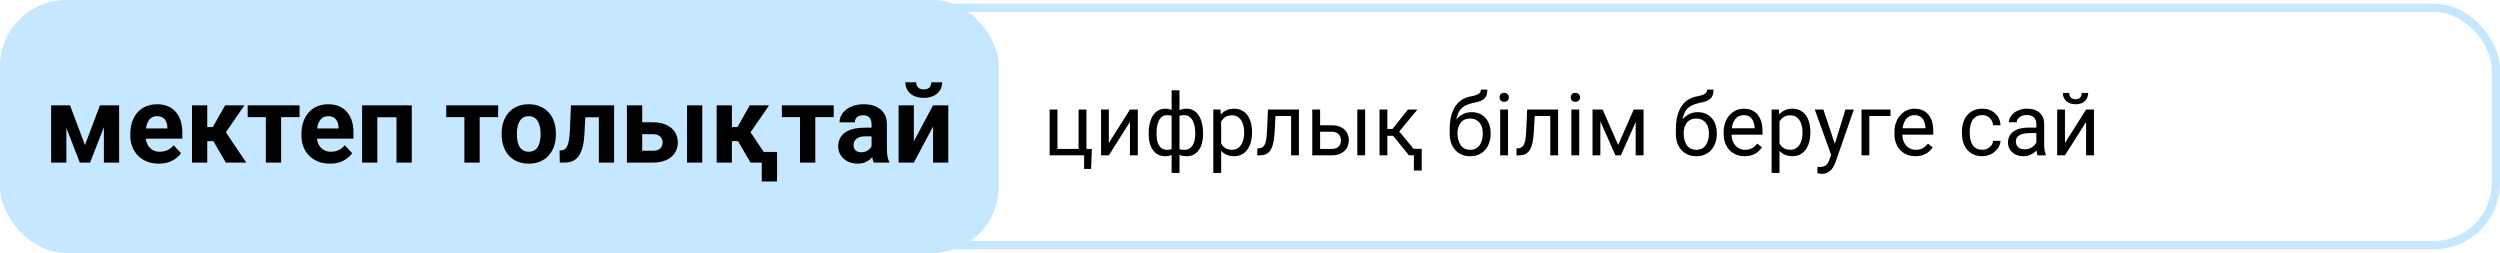 <?xml version="1.0" encoding="UTF-8"?> <svg xmlns="http://www.w3.org/2000/svg" width="692" height="70" viewBox="0 0 692 70" fill="none"><rect x="1.147" y="2.147" width="689.706" height="65.706" rx="17.204" stroke="#C5E7FF" stroke-width="2.294"></rect><rect width="276.469" height="70" rx="18.351" fill="#C5E7FF"></rect><path d="M23.514 40.151L27.674 29.15H31.116L24.935 45H22.093L15.94 29.15H19.383L23.514 40.151ZM18.372 29.15V45H14.153V29.15H18.372ZM28.758 45V29.15H32.977V45H28.758ZM43.963 45.293C42.732 45.293 41.629 45.098 40.652 44.707C39.676 44.307 38.846 43.755 38.162 43.052C37.488 42.349 36.971 41.533 36.609 40.605C36.248 39.668 36.067 38.672 36.067 37.617V37.031C36.067 35.83 36.238 34.731 36.58 33.735C36.922 32.739 37.41 31.875 38.045 31.143C38.69 30.41 39.471 29.849 40.389 29.458C41.307 29.058 42.342 28.857 43.494 28.857C44.617 28.857 45.613 29.043 46.482 29.414C47.352 29.785 48.079 30.312 48.665 30.996C49.261 31.68 49.71 32.5 50.013 33.457C50.315 34.404 50.467 35.459 50.467 36.621V38.379H37.869V35.566H46.321V35.244C46.321 34.658 46.214 34.136 45.999 33.677C45.794 33.208 45.481 32.837 45.062 32.563C44.642 32.29 44.105 32.153 43.45 32.153C42.894 32.153 42.415 32.275 42.015 32.52C41.614 32.764 41.287 33.105 41.033 33.545C40.789 33.984 40.603 34.502 40.477 35.098C40.359 35.684 40.301 36.328 40.301 37.031V37.617C40.301 38.252 40.389 38.838 40.565 39.375C40.75 39.912 41.009 40.376 41.341 40.767C41.683 41.157 42.093 41.46 42.571 41.675C43.06 41.89 43.611 41.997 44.227 41.997C44.988 41.997 45.696 41.851 46.351 41.558C47.015 41.255 47.586 40.801 48.065 40.195L50.115 42.422C49.783 42.9 49.329 43.359 48.753 43.799C48.187 44.238 47.503 44.6 46.702 44.883C45.901 45.156 44.988 45.293 43.963 45.293ZM57.366 29.15V45H53.148V29.15H57.366ZM67.664 29.15L60.838 39.067H56.619L56.106 35.171H58.904L62.317 29.15H67.664ZM62.508 45L58.611 38.306L62.288 36.27L68.162 45H62.508ZM77.815 29.15V45H73.582V29.15H77.815ZM82.913 29.15V32.417H68.558V29.15H82.913ZM91.336 45.293C90.106 45.293 89.002 45.098 88.025 44.707C87.049 44.307 86.219 43.755 85.535 43.052C84.861 42.349 84.344 41.533 83.982 40.605C83.621 39.668 83.44 38.672 83.44 37.617V37.031C83.44 35.83 83.611 34.731 83.953 33.735C84.295 32.739 84.783 31.875 85.418 31.143C86.062 30.41 86.844 29.849 87.762 29.458C88.68 29.058 89.715 28.857 90.867 28.857C91.99 28.857 92.986 29.043 93.856 29.414C94.725 29.785 95.452 30.312 96.038 30.996C96.634 31.68 97.083 32.5 97.386 33.457C97.689 34.404 97.84 35.459 97.84 36.621V38.379H85.242V35.566H93.694V35.244C93.694 34.658 93.587 34.136 93.372 33.677C93.167 33.208 92.855 32.837 92.435 32.563C92.015 32.29 91.478 32.153 90.823 32.153C90.267 32.153 89.788 32.275 89.388 32.52C88.987 32.764 88.66 33.105 88.406 33.545C88.162 33.984 87.977 34.502 87.85 35.098C87.732 35.684 87.674 36.328 87.674 37.031V37.617C87.674 38.252 87.762 38.838 87.938 39.375C88.123 39.912 88.382 40.376 88.714 40.767C89.056 41.157 89.466 41.46 89.944 41.675C90.433 41.89 90.984 41.997 91.6 41.997C92.361 41.997 93.069 41.851 93.724 41.558C94.388 41.255 94.959 40.801 95.438 40.195L97.488 42.422C97.156 42.9 96.702 43.359 96.126 43.799C95.56 44.238 94.876 44.6 94.075 44.883C93.274 45.156 92.361 45.293 91.336 45.293ZM110.906 29.15V32.461H103.23V29.15H110.906ZM104.446 29.15V45H100.228V29.15H104.446ZM113.982 29.15V45H109.749V29.15H113.982ZM132.776 29.15V45H128.543V29.15H132.776ZM137.874 29.15V32.417H123.519V29.15H137.874ZM138.855 37.236V36.929C138.855 35.767 139.021 34.697 139.354 33.721C139.686 32.734 140.169 31.88 140.804 31.157C141.438 30.435 142.22 29.873 143.147 29.473C144.075 29.062 145.14 28.857 146.341 28.857C147.542 28.857 148.611 29.062 149.549 29.473C150.486 29.873 151.272 30.435 151.907 31.157C152.552 31.88 153.04 32.734 153.372 33.721C153.704 34.697 153.87 35.767 153.87 36.929V37.236C153.87 38.389 153.704 39.458 153.372 40.444C153.04 41.421 152.552 42.275 151.907 43.008C151.272 43.73 150.491 44.292 149.563 44.692C148.636 45.093 147.571 45.293 146.37 45.293C145.169 45.293 144.1 45.093 143.162 44.692C142.234 44.292 141.448 43.73 140.804 43.008C140.169 42.275 139.686 41.421 139.354 40.444C139.021 39.458 138.855 38.389 138.855 37.236ZM143.074 36.929V37.236C143.074 37.9 143.133 38.52 143.25 39.097C143.367 39.673 143.553 40.181 143.807 40.62C144.07 41.05 144.412 41.387 144.832 41.631C145.252 41.875 145.765 41.997 146.37 41.997C146.956 41.997 147.459 41.875 147.879 41.631C148.299 41.387 148.636 41.05 148.89 40.62C149.144 40.181 149.329 39.673 149.446 39.097C149.573 38.52 149.637 37.9 149.637 37.236V36.929C149.637 36.284 149.573 35.679 149.446 35.112C149.329 34.536 149.139 34.028 148.875 33.589C148.621 33.14 148.284 32.788 147.864 32.534C147.444 32.28 146.937 32.153 146.341 32.153C145.745 32.153 145.237 32.28 144.817 32.534C144.407 32.788 144.07 33.14 143.807 33.589C143.553 34.028 143.367 34.536 143.25 35.112C143.133 35.679 143.074 36.284 143.074 36.929ZM166.893 29.15V32.461H159.1V29.15H166.893ZM169.983 29.15V45H165.765V29.15H169.983ZM158.045 29.15H162.19L161.766 37.148C161.707 38.291 161.585 39.297 161.399 40.166C161.214 41.035 160.965 41.777 160.652 42.393C160.35 43.008 159.983 43.511 159.554 43.901C159.134 44.282 158.641 44.56 158.074 44.736C157.518 44.912 156.902 45 156.229 45H154.939L154.896 41.675L155.438 41.616C155.75 41.587 156.023 41.499 156.258 41.352C156.502 41.196 156.707 40.977 156.873 40.693C157.049 40.4 157.195 40.034 157.312 39.595C157.43 39.145 157.522 38.618 157.591 38.013C157.669 37.407 157.723 36.709 157.752 35.918L158.045 29.15ZM176.165 33.852H180.765C182.21 33.852 183.44 34.092 184.456 34.57C185.481 35.039 186.263 35.693 186.8 36.533C187.347 37.373 187.62 38.345 187.62 39.448C187.62 40.249 187.464 40.991 187.151 41.675C186.849 42.349 186.404 42.935 185.818 43.433C185.232 43.931 184.515 44.316 183.665 44.59C182.815 44.863 181.849 45 180.765 45H173.528V29.15H177.762V41.719H180.765C181.399 41.719 181.907 41.616 182.288 41.411C182.679 41.196 182.962 40.918 183.138 40.576C183.323 40.234 183.416 39.863 183.416 39.463C183.416 39.043 183.323 38.662 183.138 38.32C182.962 37.969 182.679 37.685 182.288 37.471C181.907 37.256 181.399 37.148 180.765 37.148H176.165V33.852ZM194.388 29.15V45H190.169V29.15H194.388ZM202.591 29.15V45H198.372V29.15H202.591ZM212.889 29.15L206.062 39.067H201.844L201.331 35.171H204.129L207.542 29.15H212.889ZM207.732 45L203.836 38.306L207.513 36.27L213.387 45H207.732ZM215.086 42.056V50.23H210.853V42.056H215.086ZM225.677 29.15V45H221.443V29.15H225.677ZM230.774 29.15V32.417H216.419V29.15H230.774ZM241.248 41.426V34.365C241.248 33.857 241.165 33.423 240.999 33.062C240.833 32.69 240.574 32.402 240.223 32.197C239.881 31.992 239.437 31.89 238.89 31.89C238.421 31.89 238.016 31.973 237.674 32.139C237.332 32.295 237.068 32.524 236.883 32.827C236.697 33.12 236.604 33.467 236.604 33.867H232.386C232.386 33.193 232.542 32.554 232.854 31.948C233.167 31.343 233.621 30.811 234.217 30.352C234.812 29.883 235.521 29.517 236.341 29.253C237.171 28.989 238.099 28.857 239.124 28.857C240.354 28.857 241.448 29.062 242.405 29.473C243.362 29.883 244.114 30.498 244.661 31.318C245.218 32.139 245.496 33.164 245.496 34.395V41.177C245.496 42.046 245.55 42.759 245.657 43.315C245.765 43.862 245.921 44.341 246.126 44.751V45H241.863C241.658 44.57 241.502 44.033 241.395 43.389C241.297 42.734 241.248 42.08 241.248 41.426ZM241.805 35.347L241.834 37.734H239.476C238.919 37.734 238.436 37.798 238.025 37.925C237.615 38.052 237.278 38.232 237.015 38.467C236.751 38.691 236.556 38.955 236.429 39.258C236.312 39.56 236.253 39.893 236.253 40.254C236.253 40.615 236.336 40.942 236.502 41.235C236.668 41.519 236.907 41.743 237.22 41.909C237.532 42.065 237.898 42.144 238.318 42.144C238.953 42.144 239.505 42.017 239.974 41.763C240.442 41.509 240.804 41.196 241.058 40.825C241.321 40.454 241.458 40.102 241.468 39.77L242.581 41.558C242.425 41.958 242.21 42.373 241.937 42.803C241.673 43.232 241.336 43.638 240.926 44.019C240.516 44.39 240.022 44.697 239.446 44.941C238.87 45.176 238.187 45.293 237.396 45.293C236.39 45.293 235.477 45.093 234.656 44.692C233.846 44.282 233.201 43.721 232.723 43.008C232.254 42.285 232.02 41.465 232.02 40.547C232.02 39.717 232.176 38.98 232.488 38.335C232.801 37.69 233.26 37.148 233.865 36.709C234.48 36.26 235.247 35.923 236.165 35.698C237.083 35.464 238.147 35.347 239.358 35.347H241.805ZM252.952 39.111L258.27 29.15H262.488V45H258.27V35.024L252.952 45H248.733V29.15H252.952V39.111ZM257.786 22.778H260.789C260.789 23.618 260.579 24.365 260.159 25.02C259.749 25.664 259.163 26.172 258.401 26.543C257.64 26.904 256.741 27.085 255.706 27.085C254.134 27.085 252.889 26.685 251.971 25.884C251.062 25.083 250.608 24.048 250.608 22.778H253.597C253.597 23.286 253.753 23.74 254.065 24.141C254.388 24.541 254.935 24.741 255.706 24.741C256.468 24.741 257.005 24.541 257.317 24.141C257.63 23.74 257.786 23.286 257.786 22.778Z" fill="black"></path><path d="M290.543 43V30.32H292.711V41.219H298.547V30.32H300.727V43H290.543ZM302.227 41.219L302.016 46.762H300.082V43H298.43V41.219H302.227ZM306.926 39.566L312.773 30.32H314.953V43H312.773V33.754L306.926 43H304.77V30.32H306.926V39.566ZM333.012 36.883V37.129C333.012 38.02 332.914 38.84 332.719 39.59C332.523 40.332 332.23 40.977 331.84 41.523C331.457 42.07 330.98 42.496 330.41 42.801C329.84 43.098 329.18 43.246 328.43 43.246C327.812 43.246 327.27 43.164 326.801 43C326.332 42.828 325.934 42.582 325.605 42.262C325.285 41.941 325.027 41.559 324.832 41.113C324.645 40.66 324.516 40.152 324.445 39.59V33.965C324.516 33.363 324.645 32.824 324.832 32.348C325.027 31.871 325.285 31.465 325.605 31.129C325.934 30.793 326.328 30.535 326.789 30.355C327.25 30.176 327.789 30.086 328.406 30.086C329.016 30.086 329.562 30.195 330.047 30.414C330.539 30.625 330.969 30.93 331.336 31.328C331.711 31.727 332.02 32.207 332.262 32.77C332.512 33.324 332.699 33.949 332.824 34.645C332.949 35.34 333.012 36.086 333.012 36.883ZM330.844 37.129V36.883C330.844 36.336 330.805 35.816 330.727 35.324C330.656 34.824 330.543 34.367 330.387 33.953C330.238 33.531 330.043 33.164 329.801 32.852C329.559 32.539 329.266 32.297 328.922 32.125C328.586 31.953 328.199 31.867 327.762 31.867C327.293 31.867 326.902 31.926 326.59 32.043C326.285 32.16 326.047 32.316 325.875 32.512C325.703 32.699 325.578 32.898 325.5 33.109V40.457C325.594 40.629 325.73 40.793 325.91 40.949C326.09 41.098 326.332 41.223 326.637 41.324C326.941 41.418 327.324 41.465 327.785 41.465C328.332 41.465 328.797 41.355 329.18 41.137C329.57 40.91 329.887 40.598 330.129 40.199C330.379 39.801 330.559 39.34 330.668 38.816C330.785 38.293 330.844 37.73 330.844 37.129ZM317.953 37.129V36.883C317.953 36.086 318.016 35.34 318.141 34.645C318.266 33.949 318.453 33.324 318.703 32.77C318.953 32.207 319.262 31.727 319.629 31.328C320.004 30.93 320.434 30.625 320.918 30.414C321.41 30.195 321.961 30.086 322.57 30.086C323.172 30.086 323.695 30.176 324.141 30.355C324.594 30.535 324.977 30.793 325.289 31.129C325.602 31.465 325.852 31.871 326.039 32.348C326.227 32.824 326.359 33.363 326.438 33.965V39.367C326.367 39.961 326.238 40.496 326.051 40.973C325.863 41.449 325.613 41.859 325.301 42.203C324.988 42.539 324.602 42.797 324.141 42.977C323.688 43.156 323.156 43.246 322.547 43.246C321.797 43.246 321.137 43.098 320.566 42.801C319.996 42.496 319.516 42.07 319.125 41.523C318.742 40.977 318.449 40.332 318.246 39.59C318.051 38.84 317.953 38.02 317.953 37.129ZM320.133 36.883V37.129C320.133 37.73 320.184 38.293 320.285 38.816C320.395 39.34 320.562 39.801 320.789 40.199C321.023 40.598 321.328 40.91 321.703 41.137C322.078 41.355 322.539 41.465 323.086 41.465C323.555 41.465 323.941 41.406 324.246 41.289C324.551 41.172 324.793 41.02 324.973 40.832C325.152 40.645 325.289 40.449 325.383 40.246V33.109C325.305 32.898 325.176 32.699 324.996 32.512C324.824 32.316 324.586 32.16 324.281 32.043C323.977 31.926 323.586 31.867 323.109 31.867C322.562 31.867 322.098 32 321.715 32.266C321.332 32.531 321.023 32.895 320.789 33.355C320.562 33.816 320.395 34.352 320.285 34.961C320.184 35.562 320.133 36.203 320.133 36.883ZM324.305 47.875V25H326.484V47.875H324.305ZM338.016 32.758V47.875H335.836V30.32H337.828L338.016 32.758ZM346.559 36.555V36.801C346.559 37.723 346.449 38.578 346.23 39.367C346.012 40.148 345.691 40.828 345.27 41.406C344.855 41.984 344.344 42.434 343.734 42.754C343.125 43.074 342.426 43.234 341.637 43.234C340.832 43.234 340.121 43.102 339.504 42.836C338.887 42.57 338.363 42.184 337.934 41.676C337.504 41.168 337.16 40.559 336.902 39.848C336.652 39.137 336.48 38.336 336.387 37.445V36.133C336.48 35.195 336.656 34.355 336.914 33.613C337.172 32.871 337.512 32.238 337.934 31.715C338.363 31.184 338.883 30.781 339.492 30.508C340.102 30.227 340.805 30.086 341.602 30.086C342.398 30.086 343.105 30.242 343.723 30.555C344.34 30.859 344.859 31.297 345.281 31.867C345.703 32.438 346.02 33.121 346.23 33.918C346.449 34.707 346.559 35.586 346.559 36.555ZM344.379 36.801V36.555C344.379 35.922 344.312 35.328 344.18 34.773C344.047 34.211 343.84 33.719 343.559 33.297C343.285 32.867 342.934 32.531 342.504 32.289C342.074 32.039 341.562 31.914 340.969 31.914C340.422 31.914 339.945 32.008 339.539 32.195C339.141 32.383 338.801 32.637 338.52 32.957C338.238 33.27 338.008 33.629 337.828 34.035C337.656 34.434 337.527 34.848 337.441 35.277V38.312C337.598 38.859 337.816 39.375 338.098 39.859C338.379 40.336 338.754 40.723 339.223 41.02C339.691 41.309 340.281 41.453 340.992 41.453C341.578 41.453 342.082 41.332 342.504 41.09C342.934 40.84 343.285 40.5 343.559 40.07C343.84 39.641 344.047 39.148 344.18 38.594C344.312 38.031 344.379 37.434 344.379 36.801ZM357.633 30.32V32.113H351.504V30.32H357.633ZM359.543 30.32V43H357.375V30.32H359.543ZM350.977 30.32H353.156L352.828 36.438C352.773 37.383 352.684 38.219 352.559 38.945C352.441 39.664 352.277 40.281 352.066 40.797C351.863 41.312 351.605 41.734 351.293 42.062C350.988 42.383 350.621 42.621 350.191 42.777C349.762 42.926 349.266 43 348.703 43H348.023V41.09L348.492 41.055C348.828 41.031 349.113 40.953 349.348 40.82C349.59 40.688 349.793 40.492 349.957 40.234C350.121 39.969 350.254 39.629 350.355 39.215C350.465 38.801 350.547 38.309 350.602 37.738C350.664 37.168 350.711 36.504 350.742 35.746L350.977 30.32ZM364.816 34.68H368.625C369.648 34.68 370.512 34.859 371.215 35.219C371.918 35.57 372.449 36.059 372.809 36.684C373.176 37.301 373.359 38.004 373.359 38.793C373.359 39.379 373.258 39.93 373.055 40.445C372.852 40.953 372.547 41.398 372.141 41.781C371.742 42.164 371.246 42.465 370.652 42.684C370.066 42.895 369.391 43 368.625 43H363.234V30.32H365.402V41.219H368.625C369.25 41.219 369.75 41.105 370.125 40.879C370.5 40.652 370.77 40.359 370.934 40C371.098 39.641 371.18 39.266 371.18 38.875C371.18 38.492 371.098 38.117 370.934 37.75C370.77 37.383 370.5 37.078 370.125 36.836C369.75 36.586 369.25 36.461 368.625 36.461H364.816V34.68ZM377.871 30.32V43H375.703V30.32H377.871ZM384.023 30.32V43H381.855V30.32H384.023ZM392.344 30.32L386.332 37.586H383.297L382.969 35.688H385.453L389.707 30.32H392.344ZM390.012 43L385.348 37.258L386.742 35.688L392.766 43H390.012ZM393.527 41.195V47.207H391.359V41.195H393.527ZM409.91 24.801H411.691C411.691 25.566 411.574 26.176 411.34 26.629C411.105 27.074 410.785 27.418 410.379 27.66C409.98 27.902 409.527 28.086 409.02 28.211C408.52 28.336 408 28.457 407.461 28.574C406.789 28.715 406.164 28.938 405.586 29.242C405.016 29.539 404.523 29.961 404.109 30.508C403.703 31.055 403.402 31.766 403.207 32.641C403.02 33.516 402.969 34.598 403.055 35.887V36.965H401.273V35.887C401.273 34.441 401.41 33.18 401.684 32.102C401.965 31.023 402.359 30.113 402.867 29.371C403.375 28.629 403.977 28.039 404.672 27.602C405.375 27.164 406.148 26.863 406.992 26.699C407.602 26.582 408.125 26.457 408.562 26.324C409 26.184 409.332 25.996 409.559 25.762C409.793 25.527 409.91 25.207 409.91 24.801ZM407.344 31.047C408.172 31.047 408.91 31.191 409.559 31.48C410.207 31.77 410.758 32.172 411.211 32.688C411.664 33.203 412.008 33.812 412.242 34.516C412.484 35.211 412.605 35.969 412.605 36.789V37.047C412.605 37.93 412.477 38.75 412.219 39.508C411.969 40.258 411.598 40.914 411.105 41.477C410.621 42.031 410.027 42.465 409.324 42.777C408.629 43.09 407.836 43.246 406.945 43.246C406.055 43.246 405.258 43.09 404.555 42.777C403.859 42.465 403.266 42.031 402.773 41.477C402.281 40.914 401.906 40.258 401.648 39.508C401.398 38.75 401.273 37.93 401.273 37.047V36.789C401.273 36.594 401.309 36.402 401.379 36.215C401.449 36.027 401.535 35.836 401.637 35.641C401.746 35.445 401.844 35.238 401.93 35.02C402.219 34.316 402.613 33.664 403.113 33.062C403.621 32.461 404.227 31.977 404.93 31.609C405.641 31.234 406.445 31.047 407.344 31.047ZM406.922 32.816C406.125 32.816 405.469 33 404.953 33.367C404.445 33.734 404.066 34.223 403.816 34.832C403.566 35.434 403.441 36.086 403.441 36.789V37.047C403.441 37.641 403.512 38.203 403.652 38.734C403.793 39.266 404.004 39.738 404.285 40.152C404.574 40.559 404.938 40.879 405.375 41.113C405.82 41.348 406.344 41.465 406.945 41.465C407.547 41.465 408.066 41.348 408.504 41.113C408.941 40.879 409.301 40.559 409.582 40.152C409.863 39.738 410.074 39.266 410.215 38.734C410.355 38.203 410.426 37.641 410.426 37.047V36.789C410.426 36.258 410.355 35.754 410.215 35.277C410.074 34.801 409.859 34.379 409.57 34.012C409.289 33.645 408.926 33.355 408.48 33.145C408.043 32.926 407.523 32.816 406.922 32.816ZM417.422 30.32V43H415.242V30.32H417.422ZM415.078 26.957C415.078 26.605 415.184 26.309 415.395 26.066C415.613 25.824 415.934 25.703 416.355 25.703C416.77 25.703 417.086 25.824 417.305 26.066C417.531 26.309 417.645 26.605 417.645 26.957C417.645 27.293 417.531 27.582 417.305 27.824C417.086 28.059 416.77 28.176 416.355 28.176C415.934 28.176 415.613 28.059 415.395 27.824C415.184 27.582 415.078 27.293 415.078 26.957ZM429.375 30.32V32.113H423.246V30.32H429.375ZM431.285 30.32V43H429.117V30.32H431.285ZM422.719 30.32H424.898L424.57 36.438C424.516 37.383 424.426 38.219 424.301 38.945C424.184 39.664 424.02 40.281 423.809 40.797C423.605 41.312 423.348 41.734 423.035 42.062C422.73 42.383 422.363 42.621 421.934 42.777C421.504 42.926 421.008 43 420.445 43H419.766V41.09L420.234 41.055C420.57 41.031 420.855 40.953 421.09 40.82C421.332 40.688 421.535 40.492 421.699 40.234C421.863 39.969 421.996 39.629 422.098 39.215C422.207 38.801 422.289 38.309 422.344 37.738C422.406 37.168 422.453 36.504 422.484 35.746L422.719 30.32ZM437.133 30.32V43H434.953V30.32H437.133ZM434.789 26.957C434.789 26.605 434.895 26.309 435.105 26.066C435.324 25.824 435.645 25.703 436.066 25.703C436.48 25.703 436.797 25.824 437.016 26.066C437.242 26.309 437.355 26.605 437.355 26.957C437.355 27.293 437.242 27.582 437.016 27.824C436.797 28.059 436.48 28.176 436.066 28.176C435.645 28.176 435.324 28.059 435.105 27.824C434.895 27.582 434.789 27.293 434.789 26.957ZM447.902 40.117L452.215 30.32H454.301L448.652 43H447.152L441.527 30.32H443.613L447.902 40.117ZM442.98 30.32V43H440.812V30.32H442.98ZM452.754 43V30.32H454.934V43H452.754ZM472.512 24.801H474.293C474.293 25.566 474.176 26.176 473.941 26.629C473.707 27.074 473.387 27.418 472.98 27.66C472.582 27.902 472.129 28.086 471.621 28.211C471.121 28.336 470.602 28.457 470.062 28.574C469.391 28.715 468.766 28.938 468.188 29.242C467.617 29.539 467.125 29.961 466.711 30.508C466.305 31.055 466.004 31.766 465.809 32.641C465.621 33.516 465.57 34.598 465.656 35.887V36.965H463.875V35.887C463.875 34.441 464.012 33.18 464.285 32.102C464.566 31.023 464.961 30.113 465.469 29.371C465.977 28.629 466.578 28.039 467.273 27.602C467.977 27.164 468.75 26.863 469.594 26.699C470.203 26.582 470.727 26.457 471.164 26.324C471.602 26.184 471.934 25.996 472.16 25.762C472.395 25.527 472.512 25.207 472.512 24.801ZM469.945 31.047C470.773 31.047 471.512 31.191 472.16 31.48C472.809 31.77 473.359 32.172 473.812 32.688C474.266 33.203 474.609 33.812 474.844 34.516C475.086 35.211 475.207 35.969 475.207 36.789V37.047C475.207 37.93 475.078 38.75 474.82 39.508C474.57 40.258 474.199 40.914 473.707 41.477C473.223 42.031 472.629 42.465 471.926 42.777C471.23 43.09 470.438 43.246 469.547 43.246C468.656 43.246 467.859 43.09 467.156 42.777C466.461 42.465 465.867 42.031 465.375 41.477C464.883 40.914 464.508 40.258 464.25 39.508C464 38.75 463.875 37.93 463.875 37.047V36.789C463.875 36.594 463.91 36.402 463.98 36.215C464.051 36.027 464.137 35.836 464.238 35.641C464.348 35.445 464.445 35.238 464.531 35.02C464.82 34.316 465.215 33.664 465.715 33.062C466.223 32.461 466.828 31.977 467.531 31.609C468.242 31.234 469.047 31.047 469.945 31.047ZM469.523 32.816C468.727 32.816 468.07 33 467.555 33.367C467.047 33.734 466.668 34.223 466.418 34.832C466.168 35.434 466.043 36.086 466.043 36.789V37.047C466.043 37.641 466.113 38.203 466.254 38.734C466.395 39.266 466.605 39.738 466.887 40.152C467.176 40.559 467.539 40.879 467.977 41.113C468.422 41.348 468.945 41.465 469.547 41.465C470.148 41.465 470.668 41.348 471.105 41.113C471.543 40.879 471.902 40.559 472.184 40.152C472.465 39.738 472.676 39.266 472.816 38.734C472.957 38.203 473.027 37.641 473.027 37.047V36.789C473.027 36.258 472.957 35.754 472.816 35.277C472.676 34.801 472.461 34.379 472.172 34.012C471.891 33.645 471.527 33.355 471.082 33.145C470.645 32.926 470.125 32.816 469.523 32.816ZM482.93 43.234C482.047 43.234 481.246 43.086 480.527 42.789C479.816 42.484 479.203 42.059 478.688 41.512C478.18 40.965 477.789 40.316 477.516 39.566C477.242 38.816 477.105 37.996 477.105 37.105V36.613C477.105 35.582 477.258 34.664 477.562 33.859C477.867 33.047 478.281 32.359 478.805 31.797C479.328 31.234 479.922 30.809 480.586 30.52C481.25 30.23 481.938 30.086 482.648 30.086C483.555 30.086 484.336 30.242 484.992 30.555C485.656 30.867 486.199 31.305 486.621 31.867C487.043 32.422 487.355 33.078 487.559 33.836C487.762 34.586 487.863 35.406 487.863 36.297V37.27H478.395V35.5H485.695V35.336C485.664 34.773 485.547 34.227 485.344 33.695C485.148 33.164 484.836 32.727 484.406 32.383C483.977 32.039 483.391 31.867 482.648 31.867C482.156 31.867 481.703 31.973 481.289 32.184C480.875 32.387 480.52 32.691 480.223 33.098C479.926 33.504 479.695 34 479.531 34.586C479.367 35.172 479.285 35.848 479.285 36.613V37.105C479.285 37.707 479.367 38.273 479.531 38.805C479.703 39.328 479.949 39.789 480.27 40.188C480.598 40.586 480.992 40.898 481.453 41.125C481.922 41.352 482.453 41.465 483.047 41.465C483.812 41.465 484.461 41.309 484.992 40.996C485.523 40.684 485.988 40.266 486.387 39.742L487.699 40.785C487.426 41.199 487.078 41.594 486.656 41.969C486.234 42.344 485.715 42.648 485.098 42.883C484.488 43.117 483.766 43.234 482.93 43.234ZM492.562 32.758V47.875H490.383V30.32H492.375L492.562 32.758ZM501.105 36.555V36.801C501.105 37.723 500.996 38.578 500.777 39.367C500.559 40.148 500.238 40.828 499.816 41.406C499.402 41.984 498.891 42.434 498.281 42.754C497.672 43.074 496.973 43.234 496.184 43.234C495.379 43.234 494.668 43.102 494.051 42.836C493.434 42.57 492.91 42.184 492.48 41.676C492.051 41.168 491.707 40.559 491.449 39.848C491.199 39.137 491.027 38.336 490.934 37.445V36.133C491.027 35.195 491.203 34.355 491.461 33.613C491.719 32.871 492.059 32.238 492.48 31.715C492.91 31.184 493.43 30.781 494.039 30.508C494.648 30.227 495.352 30.086 496.148 30.086C496.945 30.086 497.652 30.242 498.27 30.555C498.887 30.859 499.406 31.297 499.828 31.867C500.25 32.438 500.566 33.121 500.777 33.918C500.996 34.707 501.105 35.586 501.105 36.555ZM498.926 36.801V36.555C498.926 35.922 498.859 35.328 498.727 34.773C498.594 34.211 498.387 33.719 498.105 33.297C497.832 32.867 497.48 32.531 497.051 32.289C496.621 32.039 496.109 31.914 495.516 31.914C494.969 31.914 494.492 32.008 494.086 32.195C493.688 32.383 493.348 32.637 493.066 32.957C492.785 33.27 492.555 33.629 492.375 34.035C492.203 34.434 492.074 34.848 491.988 35.277V38.312C492.145 38.859 492.363 39.375 492.645 39.859C492.926 40.336 493.301 40.723 493.77 41.02C494.238 41.309 494.828 41.453 495.539 41.453C496.125 41.453 496.629 41.332 497.051 41.09C497.48 40.84 497.832 40.5 498.105 40.07C498.387 39.641 498.594 39.148 498.727 38.594C498.859 38.031 498.926 37.434 498.926 36.801ZM507.293 41.688L510.82 30.32H513.141L508.055 44.957C507.938 45.27 507.781 45.605 507.586 45.965C507.398 46.332 507.156 46.68 506.859 47.008C506.562 47.336 506.203 47.602 505.781 47.805C505.367 48.016 504.871 48.121 504.293 48.121C504.121 48.121 503.902 48.098 503.637 48.051C503.371 48.004 503.184 47.965 503.074 47.934L503.062 46.176C503.125 46.184 503.223 46.191 503.355 46.199C503.496 46.215 503.594 46.223 503.648 46.223C504.141 46.223 504.559 46.156 504.902 46.023C505.246 45.898 505.535 45.684 505.77 45.379C506.012 45.082 506.219 44.672 506.391 44.148L507.293 41.688ZM504.703 30.32L507.996 40.164L508.559 42.449L507 43.246L502.336 30.32H504.703ZM523.289 30.32V32.113H517.43V43H515.262V30.32H523.289ZM530.203 43.234C529.32 43.234 528.52 43.086 527.801 42.789C527.09 42.484 526.477 42.059 525.961 41.512C525.453 40.965 525.062 40.316 524.789 39.566C524.516 38.816 524.379 37.996 524.379 37.105V36.613C524.379 35.582 524.531 34.664 524.836 33.859C525.141 33.047 525.555 32.359 526.078 31.797C526.602 31.234 527.195 30.809 527.859 30.52C528.523 30.23 529.211 30.086 529.922 30.086C530.828 30.086 531.609 30.242 532.266 30.555C532.93 30.867 533.473 31.305 533.895 31.867C534.316 32.422 534.629 33.078 534.832 33.836C535.035 34.586 535.137 35.406 535.137 36.297V37.27H525.668V35.5H532.969V35.336C532.938 34.773 532.82 34.227 532.617 33.695C532.422 33.164 532.109 32.727 531.68 32.383C531.25 32.039 530.664 31.867 529.922 31.867C529.43 31.867 528.977 31.973 528.562 32.184C528.148 32.387 527.793 32.691 527.496 33.098C527.199 33.504 526.969 34 526.805 34.586C526.641 35.172 526.559 35.848 526.559 36.613V37.105C526.559 37.707 526.641 38.273 526.805 38.805C526.977 39.328 527.223 39.789 527.543 40.188C527.871 40.586 528.266 40.898 528.727 41.125C529.195 41.352 529.727 41.465 530.32 41.465C531.086 41.465 531.734 41.309 532.266 40.996C532.797 40.684 533.262 40.266 533.66 39.742L534.973 40.785C534.699 41.199 534.352 41.594 533.93 41.969C533.508 42.344 532.988 42.648 532.371 42.883C531.762 43.117 531.039 43.234 530.203 43.234ZM548.695 41.453C549.211 41.453 549.688 41.348 550.125 41.137C550.562 40.926 550.922 40.637 551.203 40.27C551.484 39.895 551.645 39.469 551.684 38.992H553.746C553.707 39.742 553.453 40.441 552.984 41.09C552.523 41.73 551.918 42.25 551.168 42.648C550.418 43.039 549.594 43.234 548.695 43.234C547.742 43.234 546.91 43.066 546.199 42.73C545.496 42.395 544.91 41.934 544.441 41.348C543.98 40.762 543.633 40.09 543.398 39.332C543.172 38.566 543.059 37.758 543.059 36.906V36.414C543.059 35.562 543.172 34.758 543.398 34C543.633 33.234 543.98 32.559 544.441 31.973C544.91 31.387 545.496 30.926 546.199 30.59C546.91 30.254 547.742 30.086 548.695 30.086C549.688 30.086 550.555 30.289 551.297 30.695C552.039 31.094 552.621 31.641 553.043 32.336C553.473 33.023 553.707 33.805 553.746 34.68H551.684C551.645 34.156 551.496 33.684 551.238 33.262C550.988 32.84 550.645 32.504 550.207 32.254C549.777 31.996 549.273 31.867 548.695 31.867C548.031 31.867 547.473 32 547.02 32.266C546.574 32.523 546.219 32.875 545.953 33.32C545.695 33.758 545.508 34.246 545.391 34.785C545.281 35.316 545.227 35.859 545.227 36.414V36.906C545.227 37.461 545.281 38.008 545.391 38.547C545.5 39.086 545.684 39.574 545.941 40.012C546.207 40.449 546.562 40.801 547.008 41.066C547.461 41.324 548.023 41.453 548.695 41.453ZM563.66 40.832V34.305C563.66 33.805 563.559 33.371 563.355 33.004C563.16 32.629 562.863 32.34 562.465 32.137C562.066 31.934 561.574 31.832 560.988 31.832C560.441 31.832 559.961 31.926 559.547 32.113C559.141 32.301 558.82 32.547 558.586 32.852C558.359 33.156 558.246 33.484 558.246 33.836H556.078C556.078 33.383 556.195 32.934 556.43 32.488C556.664 32.043 557 31.641 557.438 31.281C557.883 30.914 558.414 30.625 559.031 30.414C559.656 30.195 560.352 30.086 561.117 30.086C562.039 30.086 562.852 30.242 563.555 30.555C564.266 30.867 564.82 31.34 565.219 31.973C565.625 32.598 565.828 33.383 565.828 34.328V40.234C565.828 40.656 565.863 41.105 565.934 41.582C566.012 42.059 566.125 42.469 566.273 42.812V43H564.012C563.902 42.75 563.816 42.418 563.754 42.004C563.691 41.582 563.66 41.191 563.66 40.832ZM564.035 35.312L564.059 36.836H561.867C561.25 36.836 560.699 36.887 560.215 36.988C559.73 37.082 559.324 37.227 558.996 37.422C558.668 37.617 558.418 37.863 558.246 38.16C558.074 38.449 557.988 38.789 557.988 39.18C557.988 39.578 558.078 39.941 558.258 40.27C558.438 40.598 558.707 40.859 559.066 41.055C559.434 41.242 559.883 41.336 560.414 41.336C561.078 41.336 561.664 41.195 562.172 40.914C562.68 40.633 563.082 40.289 563.379 39.883C563.684 39.477 563.848 39.082 563.871 38.699L564.797 39.742C564.742 40.07 564.594 40.434 564.352 40.832C564.109 41.23 563.785 41.613 563.379 41.98C562.98 42.34 562.504 42.641 561.949 42.883C561.402 43.117 560.785 43.234 560.098 43.234C559.238 43.234 558.484 43.066 557.836 42.73C557.195 42.395 556.695 41.945 556.336 41.383C555.984 40.812 555.809 40.176 555.809 39.473C555.809 38.793 555.941 38.195 556.207 37.68C556.473 37.156 556.855 36.723 557.355 36.379C557.855 36.027 558.457 35.762 559.16 35.582C559.863 35.402 560.648 35.312 561.516 35.312H564.035ZM571.582 39.566L577.43 30.32H579.609V43H577.43V33.754L571.582 43H569.426V30.32H571.582V39.566ZM576.246 25.727H578.004C578.004 26.336 577.863 26.879 577.582 27.355C577.301 27.824 576.898 28.191 576.375 28.457C575.852 28.723 575.23 28.855 574.512 28.855C573.426 28.855 572.566 28.566 571.934 27.988C571.309 27.402 570.996 26.648 570.996 25.727H572.754C572.754 26.188 572.887 26.594 573.152 26.945C573.418 27.297 573.871 27.473 574.512 27.473C575.137 27.473 575.582 27.297 575.848 26.945C576.113 26.594 576.246 26.188 576.246 25.727Z" fill="black"></path></svg> 